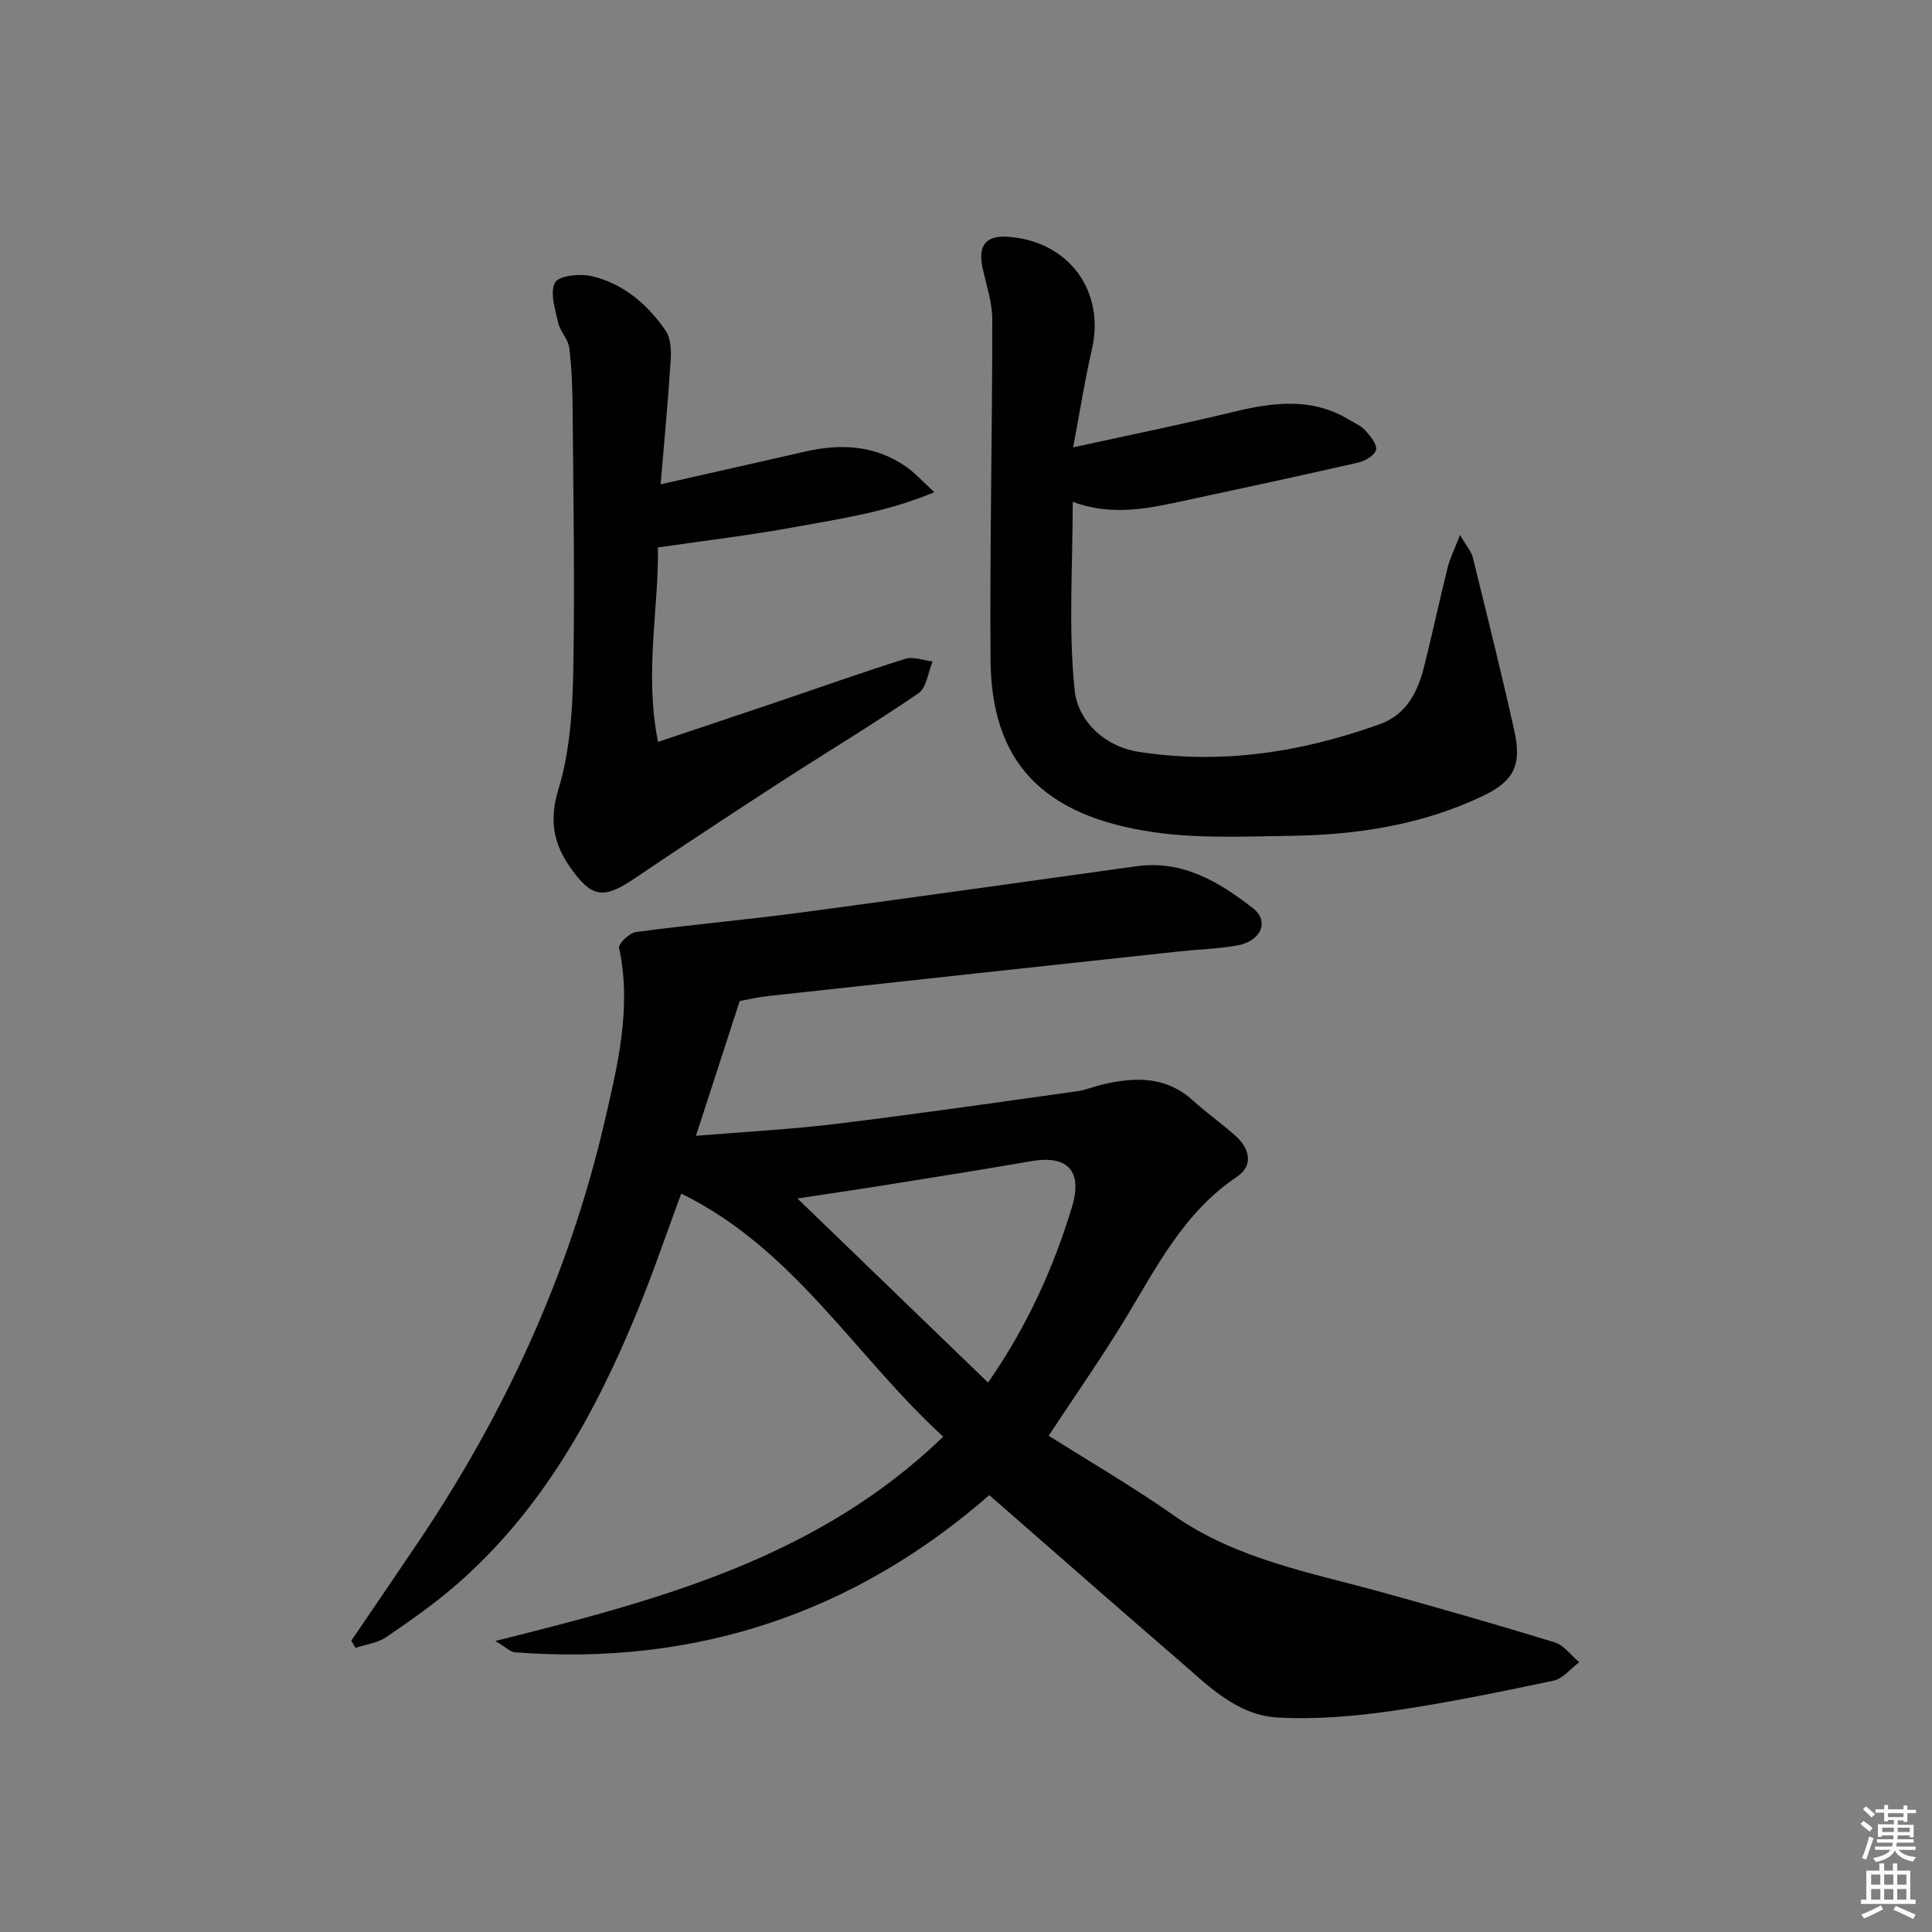 <svg enable-background="new 0 0 400 400" viewBox="0 0 400 400" xmlns="http://www.w3.org/2000/svg"><rect x="0" y="0" width="400" height="400" fill="#808080" stroke="none"/><g fill="#010100"><path d="m204.83 309.55c-27.98 24.42-60.81 35.43-98.19 32.54-1.01-.08-1.95-1.08-4.09-2.34 34.19-8.55 66.76-17.23 92.74-42.3-18.26-16.68-30.81-38.84-54.25-50.33-3.12 8.42-5.82 16.41-9.02 24.21-8.72 21.28-19.7 41.16-37.3 56.57-4.62 4.04-9.69 7.6-14.77 11.06-1.79 1.22-4.21 1.5-6.35 2.21-.29-.49-.58-.99-.87-1.48 4.54-6.68 9.1-13.35 13.62-20.05 18.12-26.82 31.49-55.85 38.81-87.37 2.71-11.67 5.67-23.67 3.01-36.01-.18-.85 2.13-3.11 3.47-3.29 11.35-1.52 22.76-2.52 34.11-4.03 23.21-3.09 46.39-6.4 69.58-9.6 9.54-1.32 17.12 3.28 24.1 8.71 3.47 2.7 1.61 6.84-3.27 7.7-3.92.69-7.94.8-11.9 1.22-28.41 3.07-56.82 6.14-85.22 9.25-2.28.25-4.53.79-5.89 1.03-3.07 9.46-5.96 18.35-9.06 27.91 10.14-.84 19.6-1.33 28.97-2.47 16.64-2.03 33.24-4.42 49.84-6.74 1.95-.27 3.81-1.08 5.74-1.51 6.57-1.49 12.85-1.57 18.29 3.36 2.83 2.57 5.98 4.79 8.84 7.33 2.99 2.65 3.79 6.19.34 8.5-11.03 7.38-16.65 18.75-23.22 29.55-4.83 7.95-10.18 15.58-15.77 24.07 8.49 5.37 17.39 10.53 25.78 16.42 13.19 9.26 28.65 11.93 43.63 16.1 11.83 3.29 23.64 6.65 35.37 10.27 1.93.59 3.38 2.7 5.06 4.11-1.77 1.32-3.38 3.41-5.35 3.82-11.21 2.36-22.45 4.68-33.78 6.31-7.66 1.1-15.53 1.73-23.23 1.32-8.63-.46-14.62-6.76-20.78-12.06-12.95-11.16-25.79-22.48-38.99-33.99zm-.26-23.3c8.01-11.55 13.49-23.56 17.36-36.32 2.27-7.48-.85-10.84-8.46-9.52-9.79 1.7-19.61 3.26-29.43 4.83-6.06.97-12.13 1.85-18.94 2.89 13.58 13.12 26.35 25.45 39.47 38.12z"/><path d="m302.28 110.75c1.41 2.43 2.36 3.47 2.65 4.67 2.94 11.92 5.91 23.83 8.58 35.81 1.61 7.21-.07 10.52-6.61 13.62-12.54 5.95-25.97 8.01-39.69 8.2-9.47.13-19.09.6-28.4-.76-23.32-3.4-33.58-14.85-33.73-35.7-.17-23.48.37-46.96.36-70.44 0-3.57-1.25-7.15-2.01-10.7-1-4.62.7-6.75 5.24-6.43 12.59.87 20.2 11.23 17.39 23.34-1.45 6.24-2.43 12.6-3.88 20.26 11.83-2.59 22.48-4.74 33.04-7.31 8.3-2.02 16.38-3.11 24.15 1.62 1.14.69 2.46 1.24 3.31 2.2 1.03 1.16 2.46 2.84 2.22 3.99-.23 1.11-2.24 2.32-3.67 2.64-11.82 2.71-23.68 5.25-35.54 7.8-7.63 1.64-15.26 3.44-23.59.33 0 13.28-.92 26.26.39 39 .64 6.22 6.01 11.63 13.21 12.76 17.13 2.68 33.75.12 49.95-5.71 5.69-2.05 7.92-6.81 9.25-12.14 1.69-6.76 3.15-13.58 4.83-20.35.47-1.85 1.36-3.6 2.55-6.7z"/><path d="m136.78 100.27c10.59-2.4 20.24-4.56 29.88-6.77 7.44-1.71 14.57-1.34 21.02 3.18 1.68 1.18 3.09 2.77 5.77 5.22-10.03 4.2-19.47 5.48-28.72 7.19-9.23 1.71-18.57 2.8-28.52 4.26.22 12.58-2.85 25.97.03 40.25 8.79-2.95 16.78-5.61 24.75-8.31 8.8-2.98 17.56-6.1 26.42-8.88 1.67-.52 3.78.32 5.68.53-.94 2.25-1.25 5.44-2.94 6.6-9.46 6.47-19.31 12.38-28.93 18.62-10.04 6.51-20.04 13.1-29.96 19.79-6.29 4.24-8.74 3.94-13.14-2.28-3.51-4.98-4.47-9.8-2.51-16.23 2.33-7.64 2.91-15.99 3.07-24.06.35-18.14.02-36.29-.12-54.44-.03-4.31-.18-8.65-.7-12.92-.22-1.81-1.91-3.41-2.31-5.24-.61-2.76-1.75-6.22-.63-8.28.78-1.45 5.14-1.89 7.57-1.33 6.56 1.52 11.55 5.83 15.31 11.27 1.08 1.56 1.19 4.1 1.06 6.14-.52 8.22-1.31 16.44-2.08 25.69z"/></g><path d="m385.2 377.6.6-.6c.6.4 1.3.9 1.9 1.5l-.6.7c-.8-.6-1.4-1.1-1.9-1.6zm.3 7.1c.6-1.4 1.1-2.9 1.5-4.5.3.1.6.3.9.4-.5 1.4-1 2.9-1.5 4.4zm.2-10.1.6-.6c.7.5 1.3 1.1 1.9 1.6l-.7.7c-.6-.6-1.2-1.2-1.8-1.7zm8.4-.8h.8v.9h1.8v.7h-1.8v1.8h-.8v-.3h-1.2v.9h3.3v2.6h-.8v-.4h-2.5c0 .3 0 .6-.1.8h3.4v.7h-3.5c0 .3-.1.6-.1.8h4v.7h-3.5c.7.9 1.9 1.3 3.6 1.5-.2.2-.4.5-.6.9-1.9-.3-3.2-1.1-3.8-2.3-.5 1.1-1.8 2-3.9 2.4-.2-.3-.4-.5-.6-.8 1.9-.4 3.1-.9 3.6-1.7h-3.2v-.7h3.5c.1-.2.1-.5.2-.8h-3.3v-.7h3.4c0-.2 0-.5 0-.8h-2.4v.3h-.8v-2.6h3.3v-.9h-1.2v.3h-.8v-1.8h-1.8v-.7h1.8v-.9h.8v.9h3.2zm-4.4 5.5h2.4c0-.3 0-.6 0-.9h-2.4zm1.2-3.1h3.2v-.8h-3.2zm4.4 2.2h-2.4v.9h2.5v-.9z" fill="#fcfbfa"/><path d="m389.2 385.8h.9v1.5h1.8v-1.5h.9v1.5h2.7v6h1.1v.9h-11.3v-.9h1.1v-6h2.7v-1.5zm.2 8.7.5.8c-1.2.6-2.5 1.3-4 1.9-.2-.3-.3-.6-.6-.8 1.6-.6 3-1.3 4.1-1.9zm-2-4.3h1.9v-2.1h-1.9zm0 3.1h1.9v-2.2h-1.9zm2.7-3.1h1.9v-2.1h-1.9zm0 3.1h1.9v-2.2h-1.9zm2.4 1.3c1.4.6 2.7 1.2 4.1 1.8l-.5.9c-1.5-.7-2.8-1.4-4.1-1.9zm2.2-6.5h-1.9v2.1h1.9zm-1.9 5.2h1.9v-2.2h-1.9z" fill="#fcfbfa"/></svg>